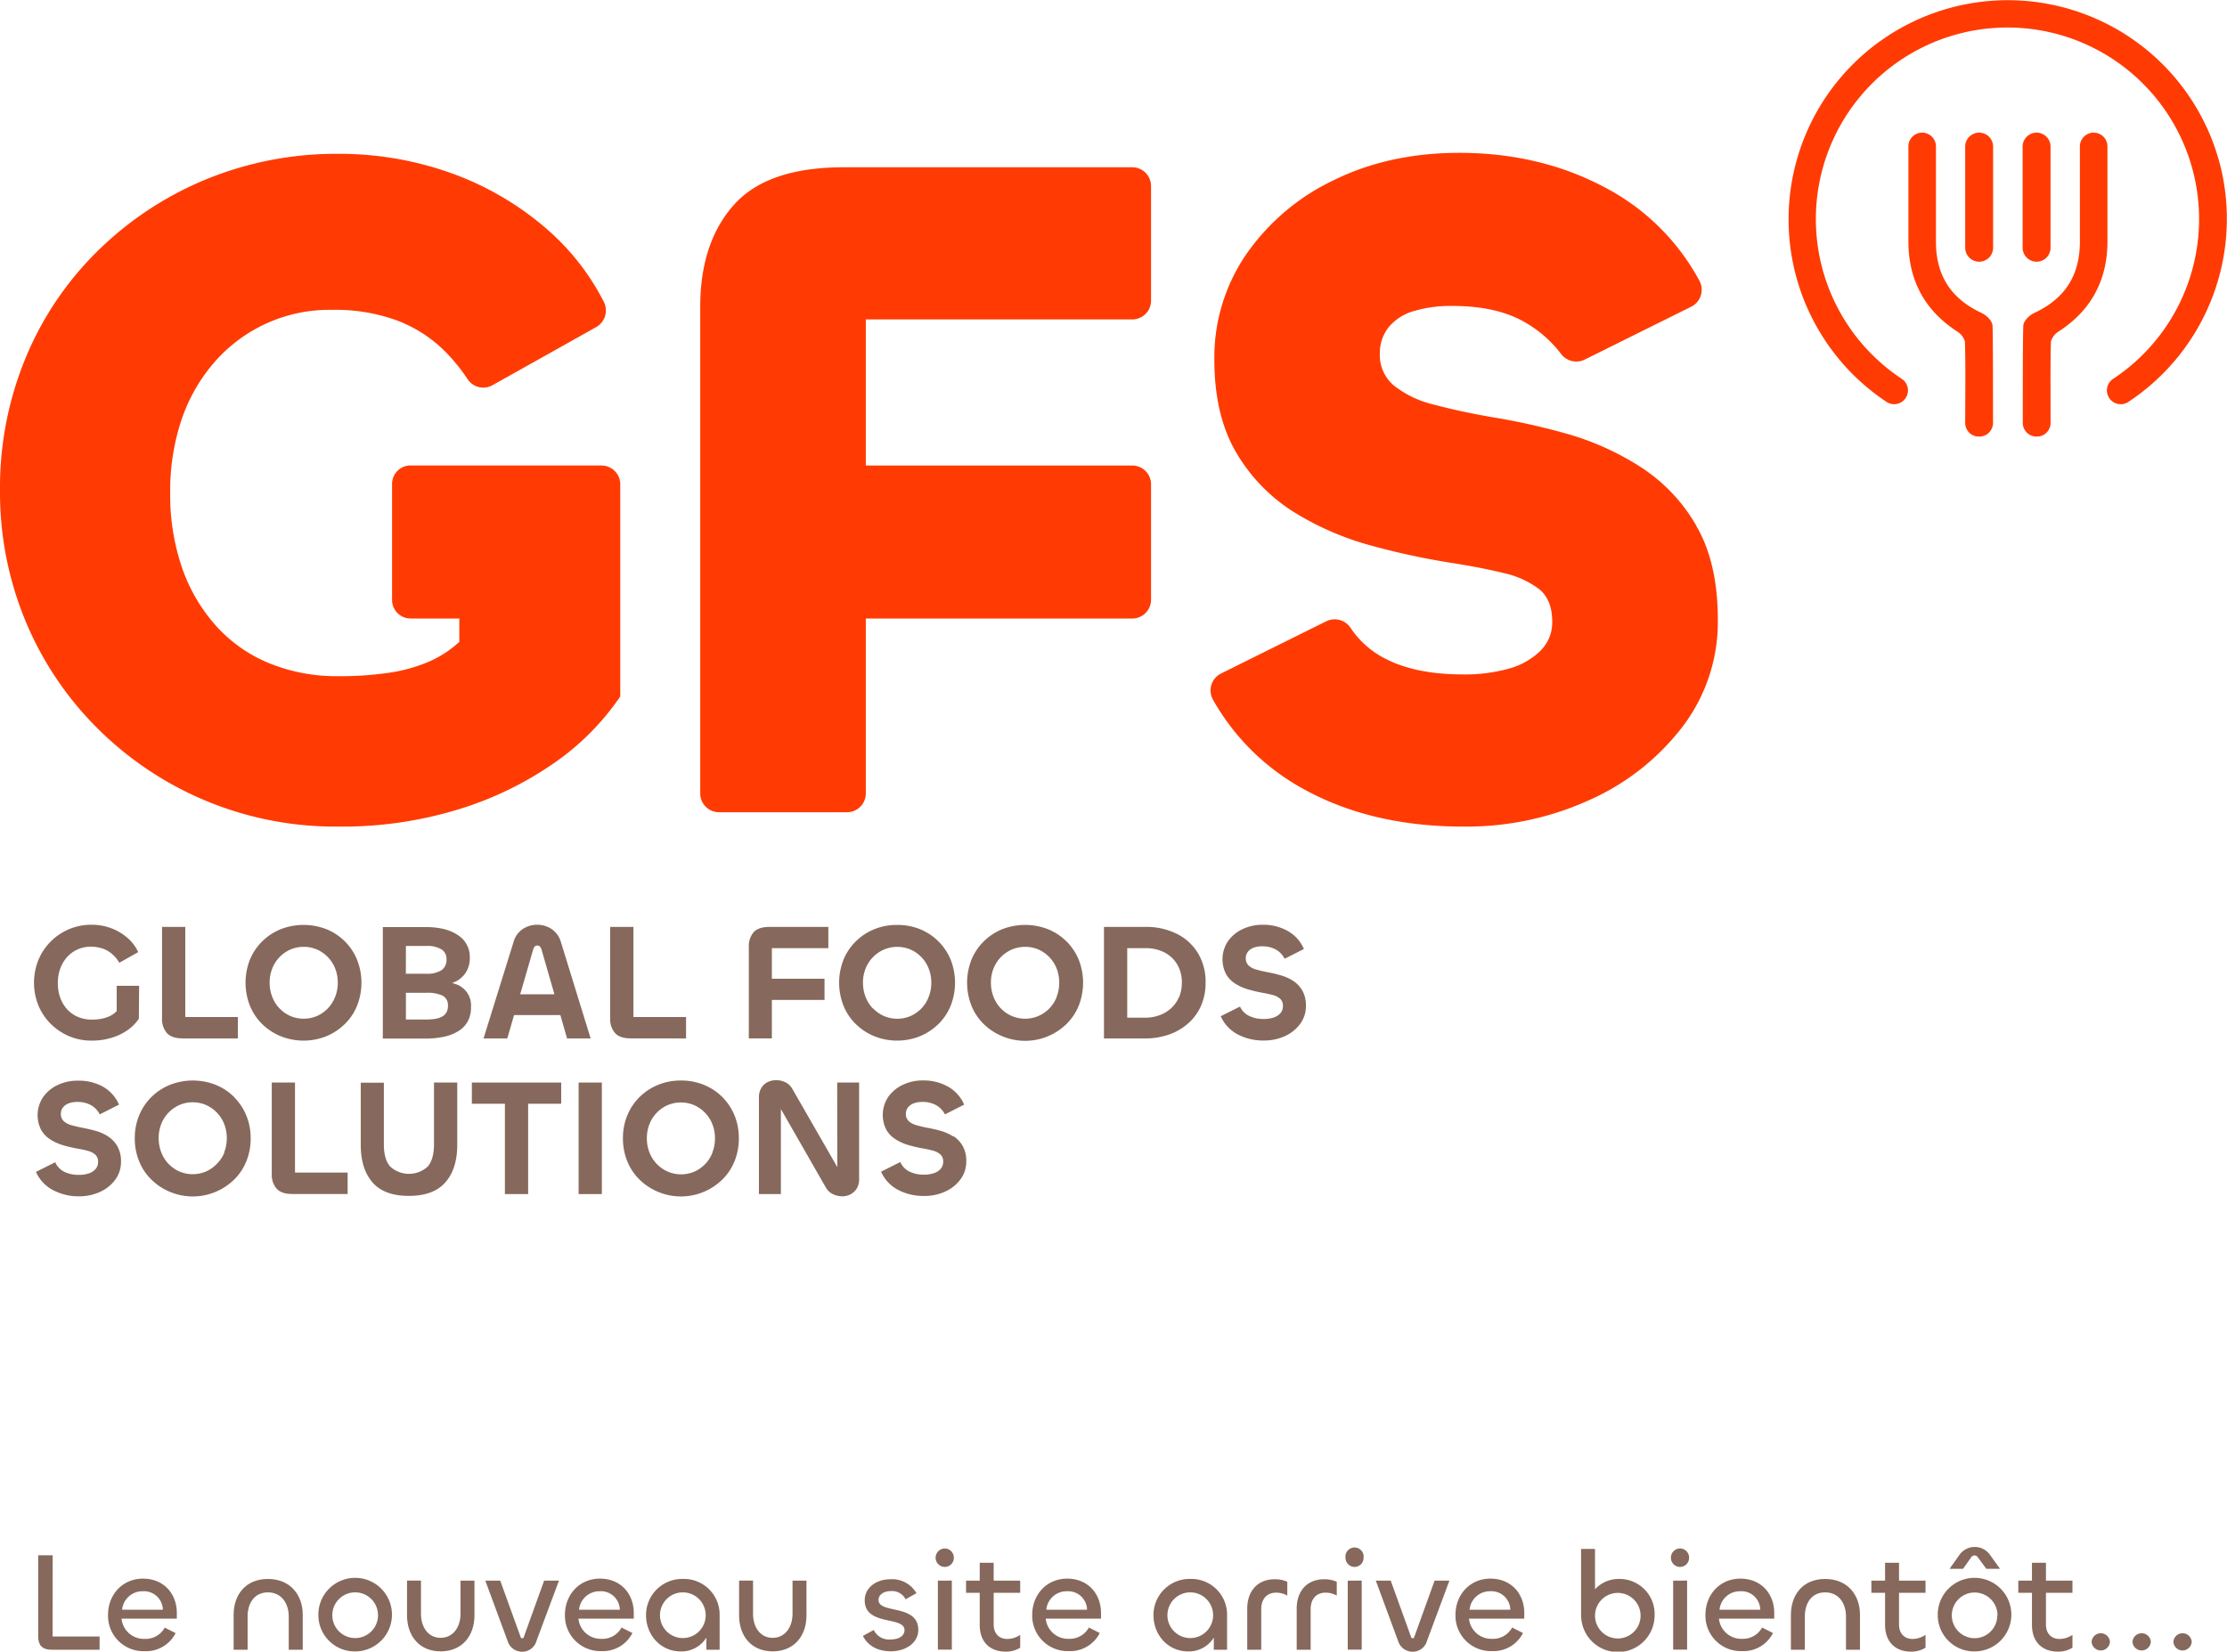 <svg xmlns="http://www.w3.org/2000/svg" viewBox="0 0 616.01 456.96">
  <g id="a4c626c4-282b-4e24-9204-6d6931dc4aea" data-name="Calque 2">
    <g id="a2aaa716-a647-4ab0-b5c1-fb6f8b508481" data-name="Calque 1">
      <g>
        <path d="M14.55,452.79h13v3.66H14.24c-2.65,0-3.67-1.36-3.67-3.59V430.32h4Z" style="fill: #86695c"/>
        <path d="M29.88,446.78c0-5.5,3.94-10,9.67-10s9.36,4.17,9.36,9.51v1.56H33.62A6.2,6.2,0,0,0,40,453.45a6,6,0,0,0,5.57-3.12l3,1.52a9.12,9.12,0,0,1-8.5,5A9.8,9.8,0,0,1,29.88,446.78Zm15.17-1.4a5.23,5.23,0,0,0-5.54-5.11,5.64,5.64,0,0,0-5.73,5.11Z" style="fill: #86695c"/>
        <path d="M68.49,447.21v9.24H64.62v-9.63c0-5.58,3.32-9.95,9.48-9.95s9.64,4.37,9.64,9.91v9.67H79.87v-9.2c0-3.59-2-6.67-5.77-6.67S68.49,443.66,68.49,447.21Z" style="fill: #86695c"/>
        <path d="M88.06,446.86a10.18,10.18,0,1,1,10.22,10.06A10.06,10.06,0,0,1,88.06,446.86Zm16.5,0a6.32,6.32,0,1,0-6.28,6.36A6.3,6.3,0,0,0,104.56,446.9Z" style="fill: #86695c"/>
        <path d="M127.38,446.55v-9.21h3.86V447c0,5.53-3.36,9.9-9.36,9.9s-9.29-4.41-9.29-9.94v-9.64h3.86v9.25c0,3.51,1.92,6.59,5.43,6.59S127.38,450.1,127.38,446.55Z" style="fill: #86695c"/>
        <path d="M134.24,437.34h4.13L144,452.9a.45.45,0,0,0,.43.39.47.47,0,0,0,.47-.39l5.61-15.56h4.1L148.4,454a4.07,4.07,0,0,1-4,3,4.17,4.17,0,0,1-4-3Z" style="fill: #86695c"/>
        <path d="M156.27,446.78c0-5.5,3.94-10,9.68-10s9.36,4.17,9.36,9.51v1.56H160a6.2,6.2,0,0,0,6.36,5.58,6,6,0,0,0,5.57-3.12l3,1.52a9.13,9.13,0,0,1-8.51,5A9.8,9.8,0,0,1,156.27,446.78Zm15.18-1.4a5.23,5.23,0,0,0-5.54-5.11,5.65,5.65,0,0,0-5.74,5.11Z" style="fill: #86695c"/>
        <path d="M178.7,446.86a10,10,0,0,1,10.18-10,9.88,9.88,0,0,1,10.18,10v9.59h-3.67V453.1a8.11,8.11,0,0,1-7.1,3.82C182.75,456.92,178.7,452.4,178.7,446.86Zm16.5,0a6.32,6.32,0,1,0-6.32,6.36A6.31,6.31,0,0,0,195.2,446.9Z" style="fill: #86695c"/>
        <path d="M219.22,446.55v-9.21h3.86V447c0,5.53-3.35,9.9-9.36,9.9s-9.28-4.41-9.28-9.94v-9.64h3.86v9.25c0,3.51,1.91,6.59,5.42,6.59S219.22,450.1,219.22,446.55Z" style="fill: #86695c"/>
        <path d="M238.68,452.63l3-1.64a4.7,4.7,0,0,0,4.65,2.62c2.18,0,3.86-.9,3.86-2.58,0-4-11-1-11-8.27,0-3.35,3-5.81,7.13-5.81a7.75,7.75,0,0,1,7.18,3.86l-3,1.68a4.21,4.21,0,0,0-4.14-2.26c-1.79,0-3.35.93-3.35,2.46,0,3.9,11,1.05,11,8.26,0,3.63-3.51,5.93-7.57,5.93C242.89,456.88,240.16,455.48,238.68,452.63Z" style="fill: #86695c"/>
        <path d="M258.8,431a2.57,2.57,0,0,1,2.54-2.57,2.54,2.54,0,0,1,2.5,2.57,2.5,2.5,0,0,1-2.5,2.54A2.54,2.54,0,0,1,258.8,431Zm4.49,6.32v19.11h-3.86V437.34Z" style="fill: #86695c"/>
        <path d="M271,449.59V440.7h-3.78v-3.36H271v-4.95h3.86v4.95h7.34v3.36h-7.34v8.77c0,2.5,1.49,4,3.79,4a6.56,6.56,0,0,0,3.55-1.13v3.55a7.43,7.43,0,0,1-3.9,1.09C273.51,457,271,454,271,449.59Z" style="fill: #86695c"/>
        <path d="M285.52,446.78c0-5.5,3.94-10,9.67-10s9.36,4.17,9.36,9.51v1.56H289.26a6.2,6.2,0,0,0,6.36,5.58,6.06,6.06,0,0,0,5.58-3.12l3,1.52a9.12,9.12,0,0,1-8.5,5A9.8,9.8,0,0,1,285.52,446.78Zm15.17-1.4a5.23,5.23,0,0,0-5.54-5.11,5.64,5.64,0,0,0-5.73,5.11Z" style="fill: #86695c"/>
        <path d="M319.06,446.86a10,10,0,0,1,10.18-10,9.88,9.88,0,0,1,10.18,10v9.59h-3.67V453.1a8.11,8.11,0,0,1-7.1,3.82C323.11,456.92,319.06,452.4,319.06,446.86Zm16.5,0a6.32,6.32,0,1,0-6.32,6.36A6.31,6.31,0,0,0,335.56,446.9Z" style="fill: #86695c"/>
        <path d="M345,456.45V445.07c0-4.65,2.66-8.12,7.65-8.12a8.28,8.28,0,0,1,3.43.7v3.83a6.15,6.15,0,0,0-3.08-.82c-2.57,0-4.13,1.75-4.13,4.56v11.23Z" style="fill: #86695c"/>
        <path d="M358.68,456.45V445.07c0-4.65,2.65-8.12,7.65-8.12a8.34,8.34,0,0,1,3.43.7v3.83a6.15,6.15,0,0,0-3.08-.82c-2.58,0-4.14,1.75-4.14,4.56v11.23Z" style="fill: #86695c"/>
        <path d="M372.18,431a2.52,2.52,0,1,1,5,0,2.5,2.5,0,0,1-2.5,2.54A2.53,2.53,0,0,1,372.18,431Zm4.48,6.32v19.11H372.8V437.34Z" style="fill: #86695c"/>
        <path d="M380.56,437.34h4.13l5.62,15.56a.46.46,0,0,0,.43.39.47.47,0,0,0,.47-.39l5.61-15.56h4.1L394.72,454a4.07,4.07,0,0,1-4,3,4.18,4.18,0,0,1-4-3Z" style="fill: #86695c"/>
        <path d="M402.6,446.78c0-5.5,3.93-10,9.67-10s9.36,4.17,9.36,9.51v1.56H406.34a6.2,6.2,0,0,0,6.36,5.58,6,6,0,0,0,5.57-3.12l3,1.52a9.12,9.12,0,0,1-8.5,5A9.8,9.8,0,0,1,402.6,446.78Zm15.17-1.4a5.23,5.23,0,0,0-5.54-5.11,5.64,5.64,0,0,0-5.73,5.11Z" style="fill: #86695c"/>
        <path d="M437.34,446.94V428.57h3.86v11.15a8.85,8.85,0,0,1,6.48-2.85,9.7,9.7,0,0,1,10,10.07,10.16,10.16,0,0,1-20.32,0Zm16.46,0a6.3,6.3,0,1,0-6.28,6.39A6.3,6.3,0,0,0,453.8,446.9Z" style="fill: #86695c"/>
        <path d="M462.19,431a2.56,2.56,0,0,1,2.53-2.57,2.53,2.53,0,0,1,2.5,2.57,2.5,2.5,0,0,1-2.5,2.54A2.53,2.53,0,0,1,462.19,431Zm4.48,6.32v19.11h-3.86V437.34Z" style="fill: #86695c"/>
        <path d="M471.74,446.78c0-5.5,3.94-10,9.67-10s9.36,4.17,9.36,9.51v1.56H475.48a6.2,6.2,0,0,0,6.36,5.58,6.06,6.06,0,0,0,5.58-3.12l3,1.52a9.1,9.1,0,0,1-8.5,5A9.8,9.8,0,0,1,471.74,446.78Zm15.17-1.4a5.22,5.22,0,0,0-5.54-5.11,5.64,5.64,0,0,0-5.73,5.11Z" style="fill: #86695c"/>
        <path d="M499.24,447.21v9.24h-3.86v-9.63c0-5.58,3.31-9.95,9.47-9.95s9.64,4.37,9.64,9.91v9.67h-3.87v-9.2c0-3.59-1.95-6.67-5.77-6.67S499.24,443.66,499.24,447.21Z" style="fill: #86695c"/>
        <path d="M521.43,449.59V440.7h-3.79v-3.36h3.79v-4.95h3.86v4.95h7.33v3.36h-7.33v8.77c0,2.5,1.48,4,3.78,4a6.53,6.53,0,0,0,3.55-1.13v3.55a7.4,7.4,0,0,1-3.9,1.09C524,457,521.43,454,521.43,449.59Z" style="fill: #86695c"/>
        <path d="M536,446.86a10.18,10.18,0,1,1,10.22,10.06A10.06,10.06,0,0,1,536,446.86Zm6-16.65a5.17,5.17,0,0,1,8.46,0l2.77,3.86h-3.78L547.17,431a1.11,1.11,0,0,0-2,0L543,434.07h-3.74Zm10.53,16.69a6.32,6.32,0,1,0-6.28,6.36A6.3,6.3,0,0,0,552.47,446.9Z" style="fill: #86695c"/>
        <path d="M562.06,449.59V440.7h-3.78v-3.36h3.78v-4.95h3.87v4.95h7.33v3.36h-7.33v8.77c0,2.5,1.48,4,3.78,4a6.53,6.53,0,0,0,3.55-1.13v3.55a7.43,7.43,0,0,1-3.9,1.09C564.6,457,562.06,454,562.06,449.59Z" style="fill: #86695c"/>
        <path d="M578.56,454.27a2.54,2.54,0,0,1,5.07,0,2.54,2.54,0,0,1-5.07,0Z" style="fill: #86695c"/>
        <path d="M589.87,454.27a2.54,2.54,0,0,1,5.07,0,2.54,2.54,0,0,1-5.07,0Z" style="fill: #86695c"/>
        <path d="M601.18,454.27a2.54,2.54,0,0,1,5.07,0,2.54,2.54,0,0,1-5.07,0Z" style="fill: #86695c"/>
      </g>
      <path d="M38.48,272.76h-6.2v7a6.57,6.57,0,0,1-1.7,1.27,9,9,0,0,1-2.3.8,14.1,14.1,0,0,1-2.89.28,9.56,9.56,0,0,1-3.79-.74,8.43,8.43,0,0,1-3-2.09,9.59,9.59,0,0,1-1.93-3.21A11.63,11.63,0,0,1,16,272a11.78,11.78,0,0,1,.66-4,9.88,9.88,0,0,1,1.89-3.19,8.67,8.67,0,0,1,2.89-2.11,8.81,8.81,0,0,1,3.7-.76,9.76,9.76,0,0,1,3.3.53,8,8,0,0,1,2.6,1.52A9,9,0,0,1,33,266.38l5.23-2.94A11.59,11.59,0,0,0,35,259.28a14.44,14.44,0,0,0-4.5-2.55,15.42,15.42,0,0,0-5.14-.87,15.79,15.79,0,0,0-14.75,9.78,16.86,16.86,0,0,0,0,12.52,15.67,15.67,0,0,0,3.4,5.1,16.08,16.08,0,0,0,5.07,3.42,15.64,15.64,0,0,0,6.25,1.24,18.48,18.48,0,0,0,5.62-.81,15.32,15.32,0,0,0,4.46-2.18,11.81,11.81,0,0,0,3-3.07Z" style="fill: #86695c"/>
      <path d="M50.51,287.32H65.8V281.4H51.25V256.46H44.82v25.35a5.82,5.82,0,0,0,1.33,4c.89,1,2.34,1.49,4.36,1.49" style="fill: #86695c"/>
      <path d="M98.78,265.57a15.29,15.29,0,0,0-3.37-5.09,15.46,15.46,0,0,0-5.1-3.38,17.48,17.48,0,0,0-12.68,0,15.65,15.65,0,0,0-5.12,3.38,15.22,15.22,0,0,0-3.4,5.09,17.43,17.43,0,0,0,0,12.66,15,15,0,0,0,3.4,5.1,16.11,16.11,0,0,0,5.12,3.37,17,17,0,0,0,12.66,0,16.09,16.09,0,0,0,5.09-3.37,14.82,14.82,0,0,0,3.4-5.1,17.3,17.3,0,0,0,0-12.66M92.7,275.79a9.63,9.63,0,0,1-2,3.2,9.78,9.78,0,0,1-3,2.11,9.39,9.39,0,0,1-7.4,0,9.42,9.42,0,0,1-5-5.31,10.55,10.55,0,0,1-.71-3.9,10.33,10.33,0,0,1,.71-3.9,9.54,9.54,0,0,1,5-5.26,9.44,9.44,0,0,1,7.42,0,9.59,9.59,0,0,1,5,5.26,10.53,10.53,0,0,1,.71,3.9,10.76,10.76,0,0,1-.71,3.9" style="fill: #86695c"/>
      <path d="M125.51,272.1A4.75,4.75,0,0,0,125,272c.15-.06.31-.1.45-.16a7.28,7.28,0,0,0,3.31-2.62,7.5,7.5,0,0,0,1.19-4.32,7.07,7.07,0,0,0-3.26-6.15q-3.25-2.25-9-2.25h-11.8v30.86h11.71a25.12,25.12,0,0,0,5.08-.48,12.91,12.91,0,0,0,4-1.52,7.35,7.35,0,0,0,2.66-2.68,7.85,7.85,0,0,0,.94-3.95,6.2,6.2,0,0,0-4.73-6.59m-13.27-10.41H118a7.43,7.43,0,0,1,4.11.94,3.08,3.08,0,0,1,1.4,2.74,3.51,3.51,0,0,1-1.33,3,7.33,7.33,0,0,1-4.27,1h-5.65Zm11.16,18.47a3.05,3.05,0,0,1-1.29,1.14,6.23,6.23,0,0,1-1.9.58,15.78,15.78,0,0,1-2.37.16h-5.6v-7.39h5.65a10,10,0,0,1,4.48.78,2.92,2.92,0,0,1,1.49,2.84,3.48,3.48,0,0,1-.46,1.89" style="fill: #86695c"/>
      <path d="M155.18,260.73a6.59,6.59,0,0,0-2.59-3.68,7.14,7.14,0,0,0-4-1.19,7.23,7.23,0,0,0-4,1.19,6.34,6.34,0,0,0-2.57,3.68l-8.27,26.59h6.57l1.88-6.47H155l1.86,6.47h6.52ZM143.89,275.1l3.62-12.49c.22-.67.58-1,1.11-1s.93.34,1.14,1l3.6,12.49Z" style="fill: #86695c"/>
      <path d="M189.77,287.32V281.4H175.21V256.46h-6.43v25.35a5.82,5.82,0,0,0,1.33,4c.89,1,2.34,1.49,4.36,1.49Z" style="fill: #86695c"/>
      <path d="M213.51,276.67h14.56v-5.88H213.51v-8.45h15.62v-5.88H212.82c-2,0-3.51.5-4.38,1.49a5.91,5.91,0,0,0-1.31,4v25.35h6.38Z" style="fill: #86695c"/>
      <path d="M254.48,286.7a16.13,16.13,0,0,0,5.1-3.37,15,15,0,0,0,3.4-5.1,17.43,17.43,0,0,0,0-12.66,15.44,15.44,0,0,0-8.47-8.47,16.61,16.61,0,0,0-6.37-1.19,16.41,16.41,0,0,0-6.31,1.19,15.54,15.54,0,0,0-5.12,3.38,15.07,15.07,0,0,0-3.4,5.09,17.3,17.3,0,0,0,0,12.66,14.82,14.82,0,0,0,3.4,5.1,16,16,0,0,0,5.12,3.37,17,17,0,0,0,12.65,0M241.42,279a9.5,9.5,0,0,1-2-3.2,10.76,10.76,0,0,1-.71-3.9,10.53,10.53,0,0,1,.71-3.9,9.6,9.6,0,0,1,5.06-5.26,9.41,9.41,0,0,1,7.41,0,9.42,9.42,0,0,1,3,2.11,9.3,9.3,0,0,1,2,3.15,10.33,10.33,0,0,1,.72,3.9,10.56,10.56,0,0,1-.72,3.9,9.32,9.32,0,0,1-2,3.2,9.56,9.56,0,0,1-3,2.11,9.36,9.36,0,0,1-7.39,0,9.56,9.56,0,0,1-3-2.11" style="fill: #86695c"/>
      <path d="M295,260.48a15.36,15.36,0,0,0-5.1-3.38,17.48,17.48,0,0,0-12.68,0,15.65,15.65,0,0,0-5.12,3.38,15.22,15.22,0,0,0-3.4,5.09,17.43,17.43,0,0,0,0,12.66,15,15,0,0,0,3.4,5.1,16.11,16.11,0,0,0,5.12,3.37A16.39,16.39,0,0,0,295,283.33a15,15,0,0,0,3.4-5.1,17.43,17.43,0,0,0,0-12.66,15.47,15.47,0,0,0-3.38-5.09m-2.71,15.31a9.42,9.42,0,0,1-5.05,5.31,9.39,9.39,0,0,1-7.4,0,9.42,9.42,0,0,1-5.05-5.31,10.76,10.76,0,0,1-.71-3.9,10.53,10.53,0,0,1,.71-3.9,9.54,9.54,0,0,1,5.05-5.26,9.44,9.44,0,0,1,7.42,0,9.59,9.59,0,0,1,5,5.26,10.53,10.53,0,0,1,.71,3.9,10.76,10.76,0,0,1-.71,3.9" style="fill: #86695c"/>
      <path d="M325.56,258.39a18.93,18.93,0,0,0-8.8-1.93H305.37v30.86h11.3a19.87,19.87,0,0,0,6.68-1.08,15.87,15.87,0,0,0,5.33-3.1,14,14,0,0,0,3.54-4.87,15.7,15.7,0,0,0,1.26-6.43,15.31,15.31,0,0,0-2.09-8.08,14.28,14.28,0,0,0-5.83-5.37m.55,17.5a8.72,8.72,0,0,1-2.14,3.05,9.71,9.71,0,0,1-3.24,1.95,11.57,11.57,0,0,1-4.06.69H311.8V262.34h5a11.24,11.24,0,0,1,5.31,1.19,8.79,8.79,0,0,1,3.53,3.33,9.53,9.53,0,0,1,1.27,5,10.44,10.44,0,0,1-.76,4.05" style="fill: #86695c"/>
      <path d="M360.23,274.07a7.9,7.9,0,0,0-2.54-2.69,12.79,12.79,0,0,0-3.43-1.53,35.75,35.75,0,0,0-3.6-.85c-1.13-.22-2.16-.46-3.08-.72a5.27,5.27,0,0,1-2.18-1.12,2.65,2.65,0,0,1-.8-2.07,2.76,2.76,0,0,1,.57-1.74,3.6,3.6,0,0,1,1.58-1.13,6.38,6.38,0,0,1,2.3-.39,7.62,7.62,0,0,1,3.95.94,6.07,6.07,0,0,1,2.34,2.51l5.33-2.71a10.41,10.41,0,0,0-4.5-5,13.67,13.67,0,0,0-6.84-1.7,12.7,12.7,0,0,0-5.7,1.24,10.09,10.09,0,0,0-4,3.37,9,9,0,0,0-.46,9.1,7.73,7.73,0,0,0,2.68,2.68,14.21,14.21,0,0,0,3.56,1.54c1.26.35,2.47.64,3.63.85s2.09.4,3,.64a5,5,0,0,1,2.07,1.06,2.57,2.57,0,0,1,.76,2,2.93,2.93,0,0,1-.71,2,4.26,4.26,0,0,1-1.89,1.19,8.45,8.45,0,0,1-2.68.39,8.8,8.8,0,0,1-4.11-.87A5.28,5.28,0,0,1,343,278.5l-5.33,2.67a10.41,10.41,0,0,0,4.64,5,14.92,14.92,0,0,0,7.26,1.72,13.67,13.67,0,0,0,5.9-1.24,10.67,10.67,0,0,0,4.2-3.4,8.18,8.18,0,0,0,1.56-4.91,8.37,8.37,0,0,0-1-4.3" style="fill: #86695c"/>
      <path d="M29.93,314.44a12.92,12.92,0,0,0-3.42-1.54q-1.86-.52-3.6-.84c-1.14-.22-2.16-.46-3.08-.72a5.27,5.27,0,0,1-2.18-1.12,2.65,2.65,0,0,1-.81-2.07,2.76,2.76,0,0,1,.58-1.74A3.6,3.6,0,0,1,19,305.28a6.38,6.38,0,0,1,2.3-.39,7.53,7.53,0,0,1,3.95.94,6,6,0,0,1,2.34,2.5l5.33-2.7a10.47,10.47,0,0,0-4.5-5A13.76,13.76,0,0,0,21.58,299a12.7,12.7,0,0,0-5.7,1.24,10.19,10.19,0,0,0-4,3.37,9,9,0,0,0-.46,9.1,7.84,7.84,0,0,0,2.69,2.68,14.21,14.21,0,0,0,3.56,1.54c1.26.35,2.47.64,3.63.85a28.45,28.45,0,0,1,3,.64,5.11,5.11,0,0,1,2.07,1.06,2.61,2.61,0,0,1,.76,2,2.89,2.89,0,0,1-.72,2,4.26,4.26,0,0,1-1.88,1.19,8.45,8.45,0,0,1-2.68.39,8.87,8.87,0,0,1-4.12-.87,5.3,5.3,0,0,1-2.45-2.62l-5.33,2.67a10.41,10.41,0,0,0,4.64,5A15,15,0,0,0,21.81,331a13.82,13.82,0,0,0,5.9-1.24,10.67,10.67,0,0,0,4.2-3.4,8.19,8.19,0,0,0,1.56-4.92,8.36,8.36,0,0,0-1-4.29,7.93,7.93,0,0,0-2.55-2.69" style="fill: #86695c"/>
      <path d="M64.77,303.53a15.38,15.38,0,0,0-5.1-3.37,17.32,17.32,0,0,0-12.67,0,15.67,15.67,0,0,0-5.12,3.37,15.21,15.21,0,0,0-3.4,5.1,16.46,16.46,0,0,0-1.2,6.32,16.64,16.64,0,0,0,1.2,6.34,14.69,14.69,0,0,0,3.4,5.09A16,16,0,0,0,47,329.76a16.35,16.35,0,0,0,17.75-3.38,14.83,14.83,0,0,0,3.4-5.09A16.83,16.83,0,0,0,69.34,315a16.65,16.65,0,0,0-1.19-6.32,15.46,15.46,0,0,0-3.38-5.1m-2.71,15.32A9.33,9.33,0,0,1,60,322a9.43,9.43,0,0,1-3,2.12,9.39,9.39,0,0,1-7.4,0,9.65,9.65,0,0,1-3-2.12,9.48,9.48,0,0,1-2-3.19,10.76,10.76,0,0,1-.71-3.9,10.62,10.62,0,0,1,.71-3.91,9.56,9.56,0,0,1,5-5.25,9,9,0,0,1,3.7-.76,8.94,8.94,0,0,1,3.72.76,9.61,9.61,0,0,1,5,5.25,10.42,10.42,0,0,1,.71,3.91,10.55,10.55,0,0,1-.71,3.9" style="fill: #86695c"/>
      <path d="M81.6,299.52H75.17v25.35a5.83,5.83,0,0,0,1.34,4c.88,1,2.34,1.49,4.36,1.49H96.16v-5.92H81.6Z" style="fill: #86695c"/>
      <path d="M120.05,316.56q0,4.13-1.7,6.17a7.68,7.68,0,0,1-10.45,0q-1.73-2-1.72-6.17v-17H99.79v17.22q0,6.61,3.24,10.36t10.08,3.74q6.8,0,10.08-3.74t3.29-10.36V299.52h-6.43Z" style="fill: #86695c"/>
      <polygon points="139.66 299.52 130.52 299.52 130.52 305.39 139.66 305.39 139.66 330.38 146.09 330.38 146.09 305.39 155.23 305.39 155.23 299.52 146.09 299.52 139.66 299.52" style="fill: #86695c"/>
      <rect x="160.05" y="299.52" width="6.43" height="30.86" style="fill: #86695c"/>
      <path d="M199.8,303.53a15.44,15.44,0,0,0-5.09-3.37,16.61,16.61,0,0,0-6.37-1.2,16.41,16.41,0,0,0-6.31,1.2,15.67,15.67,0,0,0-5.12,3.37,15.21,15.21,0,0,0-3.4,5.1,16.46,16.46,0,0,0-1.2,6.32,16.64,16.64,0,0,0,1.2,6.34,14.69,14.69,0,0,0,3.4,5.09,16,16,0,0,0,5.12,3.38,16.35,16.35,0,0,0,17.75-3.38,14.83,14.83,0,0,0,3.4-5.09,16.63,16.63,0,0,0,1.19-6.34,16.46,16.46,0,0,0-1.19-6.32,15.46,15.46,0,0,0-3.38-5.1m-2.71,15.32a9.18,9.18,0,0,1-2,3.19,9.43,9.43,0,0,1-3,2.12,9.36,9.36,0,0,1-7.39,0,9.56,9.56,0,0,1-5.06-5.31,10.76,10.76,0,0,1-.71-3.9,10.62,10.62,0,0,1,.71-3.91,9.54,9.54,0,0,1,2-3.14,9.4,9.4,0,0,1,3-2.11,9.41,9.41,0,0,1,7.41,0,9.61,9.61,0,0,1,5,5.25,10.42,10.42,0,0,1,.72,3.91,10.56,10.56,0,0,1-.72,3.9" style="fill: #86695c"/>
      <path d="M231.61,322.93l-12.45-21.67a4.46,4.46,0,0,0-1.9-1.81,5.82,5.82,0,0,0-2.64-.58,5.11,5.11,0,0,0-2.32.55,4.3,4.3,0,0,0-1.73,1.63,5,5,0,0,0-.64,2.6v26.73H216V306.85l12.45,21.74a4.41,4.41,0,0,0,1.95,1.81A6,6,0,0,0,233,331a4.86,4.86,0,0,0,2.25-.55,4.52,4.52,0,0,0,1.73-1.61,4.74,4.74,0,0,0,.66-2.57V299.52h-6.06Z" style="fill: #86695c"/>
      <path d="M263.67,314.44a12.92,12.92,0,0,0-3.42-1.54c-1.24-.35-2.45-.63-3.61-.84s-2.16-.46-3.08-.72a5.4,5.4,0,0,1-2.18-1.12,2.68,2.68,0,0,1-.8-2.07,2.76,2.76,0,0,1,.57-1.74,3.63,3.63,0,0,1,1.59-1.13,6.32,6.32,0,0,1,2.29-.39,7.5,7.5,0,0,1,4,.94,6.14,6.14,0,0,1,2.35,2.5l5.32-2.7a10.47,10.47,0,0,0-4.5-5,13.76,13.76,0,0,0-6.84-1.69,12.76,12.76,0,0,0-5.7,1.24,10.16,10.16,0,0,0-4,3.37,9,9,0,0,0-.46,9.1,7.76,7.76,0,0,0,2.69,2.68,13.91,13.91,0,0,0,3.56,1.54c1.25.35,2.46.64,3.62.85a28.67,28.67,0,0,1,3,.64,5.06,5.06,0,0,1,2.06,1.06,2.57,2.57,0,0,1,.76,2,2.93,2.93,0,0,1-.71,2,4.31,4.31,0,0,1-1.88,1.19,8.51,8.51,0,0,1-2.69.39,8.86,8.86,0,0,1-4.11-.87,5.28,5.28,0,0,1-2.46-2.62l-5.33,2.67a10.41,10.41,0,0,0,4.64,5,15,15,0,0,0,7.26,1.72,13.82,13.82,0,0,0,5.9-1.24,10.67,10.67,0,0,0,4.2-3.4,8.2,8.2,0,0,0,1.57-4.92,8.36,8.36,0,0,0-1-4.29,8,8,0,0,0-2.55-2.69" style="fill: #86695c"/>
      <path d="M166.36,128.78H113.57a5.12,5.12,0,0,0-5.12,5.12V166a5.13,5.13,0,0,0,5.12,5.13h13.48l0,6.47a30.2,30.2,0,0,1-8.61,5.56,44.71,44.71,0,0,1-11,3,91.82,91.82,0,0,1-13.76.93,49.5,49.5,0,0,1-19.2-3.58,40.2,40.2,0,0,1-14.69-10.32,47.13,47.13,0,0,1-9.4-16,61.84,61.84,0,0,1-3.31-20.92,61.54,61.54,0,0,1,3.17-20.25,47.17,47.17,0,0,1,9.14-15.89A42.12,42.12,0,0,1,91.87,85.73a49.58,49.58,0,0,1,17.87,2.91,37.65,37.65,0,0,1,12.85,8.08,50.64,50.64,0,0,1,6.76,8.2,5.19,5.19,0,0,0,6.86,1.67l28.73-16.1a5.29,5.29,0,0,0,2.07-7,66.84,66.84,0,0,0-16.09-20.41,83,83,0,0,0-26.61-15.35,91.65,91.65,0,0,0-30.58-5.17,94.82,94.82,0,0,0-36.94,7.15A93.47,93.47,0,0,0,26.87,69.58,89.23,89.23,0,0,0,7,99.24a93.8,93.8,0,0,0-7,36.27,93,93,0,0,0,7.15,36.54,91.05,91.05,0,0,0,20,29.65,93.08,93.08,0,0,0,66.59,27,109.33,109.33,0,0,0,33.09-4.77A94.9,94.9,0,0,0,153.3,211.1a70.88,70.88,0,0,0,18.27-18.4V134a5.2,5.2,0,0,0-5.21-5.2" style="fill: #ff3b03"/>
      <path d="M313.19,46.28H233.4q-21.18,0-30.45,10.46t-9.26,28.2V219.53a5.2,5.2,0,0,0,5.2,5.2h35.4a5.2,5.2,0,0,0,5.2-5.2V171.14h73.7a5.2,5.2,0,0,0,5.2-5.21V134a5.2,5.2,0,0,0-5.2-5.2h-73.7V88.38h73.7a5.2,5.2,0,0,0,5.2-5.21V51.49a5.2,5.2,0,0,0-5.2-5.21" style="fill: #ff3b03"/>
      <path d="M469.21,145.44a47.29,47.29,0,0,0-15.49-16.29A75.86,75.86,0,0,0,433.34,120a184.32,184.32,0,0,0-20.92-4.63q-9-1.59-15.89-3.45a28.07,28.07,0,0,1-10.85-5.16,10.93,10.93,0,0,1-4-8.87,11.45,11.45,0,0,1,2.38-7.28,13.85,13.85,0,0,1,6.88-4.5,35.54,35.54,0,0,1,10.86-1.46q12.71,0,20.65,4.9a32.89,32.89,0,0,1,9.27,8.26,5.28,5.28,0,0,0,6.59,1.7l29.5-14.65a5.24,5.24,0,0,0,2.27-7.17,62.59,62.59,0,0,0-25-25.21q-18.4-10.19-41.44-10.19-19.33,0-34.68,7.55a61.5,61.5,0,0,0-24.23,20.51A50.43,50.43,0,0,0,335.9,99.5q0,15.63,6.22,26a48.05,48.05,0,0,0,16.15,16.41A80.51,80.51,0,0,0,379.46,151a203.1,203.1,0,0,0,21.31,4.63q8.73,1.34,15.09,2.91a25.33,25.33,0,0,1,9.93,4.5q3.57,2.93,3.57,9a11,11,0,0,1-3.31,8.07,20.06,20.06,0,0,1-8.73,4.9,44.88,44.88,0,0,1-12.58,1.59q-13,0-21.31-4.24a25.25,25.25,0,0,1-9.91-8.73,5.28,5.28,0,0,0-6.77-1.68l-29,14.4a5.23,5.23,0,0,0-2.23,7.24,63.94,63.94,0,0,0,25.4,24.91q18.68,10.2,43.82,10.2a81.94,81.94,0,0,0,35.35-7.55,66.27,66.27,0,0,0,25.55-20.39,47.83,47.83,0,0,0,9.53-29.25q0-15.89-6-26.08" style="fill: #ff3b03"/>
      <path d="M614.11,45.62a60.73,60.73,0,0,1-25.38,65.58,3.82,3.82,0,1,1-4.24-6.36,53,53,0,1,0-58.41,0,3.82,3.82,0,1,1-4.27,6.34,60.63,60.63,0,1,1,92.3-65.51" style="fill: #ff3b03"/>
      <path d="M550.21,71.26h0a3.87,3.87,0,0,1-6.62-2.7v-28a3.86,3.86,0,1,1,7.72,0v28a3.84,3.84,0,0,1-1.1,2.7" style="fill: #ff3b03"/>
      <path d="M543.59,117a3.78,3.78,0,0,0,3.25,3.76H547a3.79,3.79,0,0,0,4.29-3.77c0-7.65,0-23.16-.13-26.74,0-1.48-1.77-3.07-3-3.65-8.66-4-12.78-10.61-12.66-20.18,0-1.73,0-18.29,0-25.91a3.81,3.81,0,1,0-7.62,0c0,6.92,0,21.29,0,26.25,0,10.77,4.53,19.19,13.57,25a4.87,4.87,0,0,1,2.06,2.72c.08,1.69.13,5.69.13,10.19Z" style="fill: #ff3b03"/>
      <path d="M560.59,71.26h0a3.86,3.86,0,0,0,6.61-2.7v-28a3.86,3.86,0,1,0-7.72,0v28a3.85,3.85,0,0,0,1.11,2.7" style="fill: #ff3b03"/>
      <path d="M567.21,117a3.79,3.79,0,0,1-3.26,3.76h-.13a3.8,3.8,0,0,1-4.3-3.77c0-7.65,0-23.16.14-26.74,0-1.48,1.76-3.07,3-3.65,8.66-4,12.78-10.61,12.66-20.18,0-1.73,0-18.29,0-25.91a3.81,3.81,0,1,1,7.62,0c0,6.92,0,21.29,0,26.25,0,10.77-4.53,19.19-13.57,25a4.87,4.87,0,0,0-2.06,2.72c-.07,1.69-.12,5.69-.12,10.19Z" style="fill: #ff3b03"/>
    </g>
  </g>
</svg>
